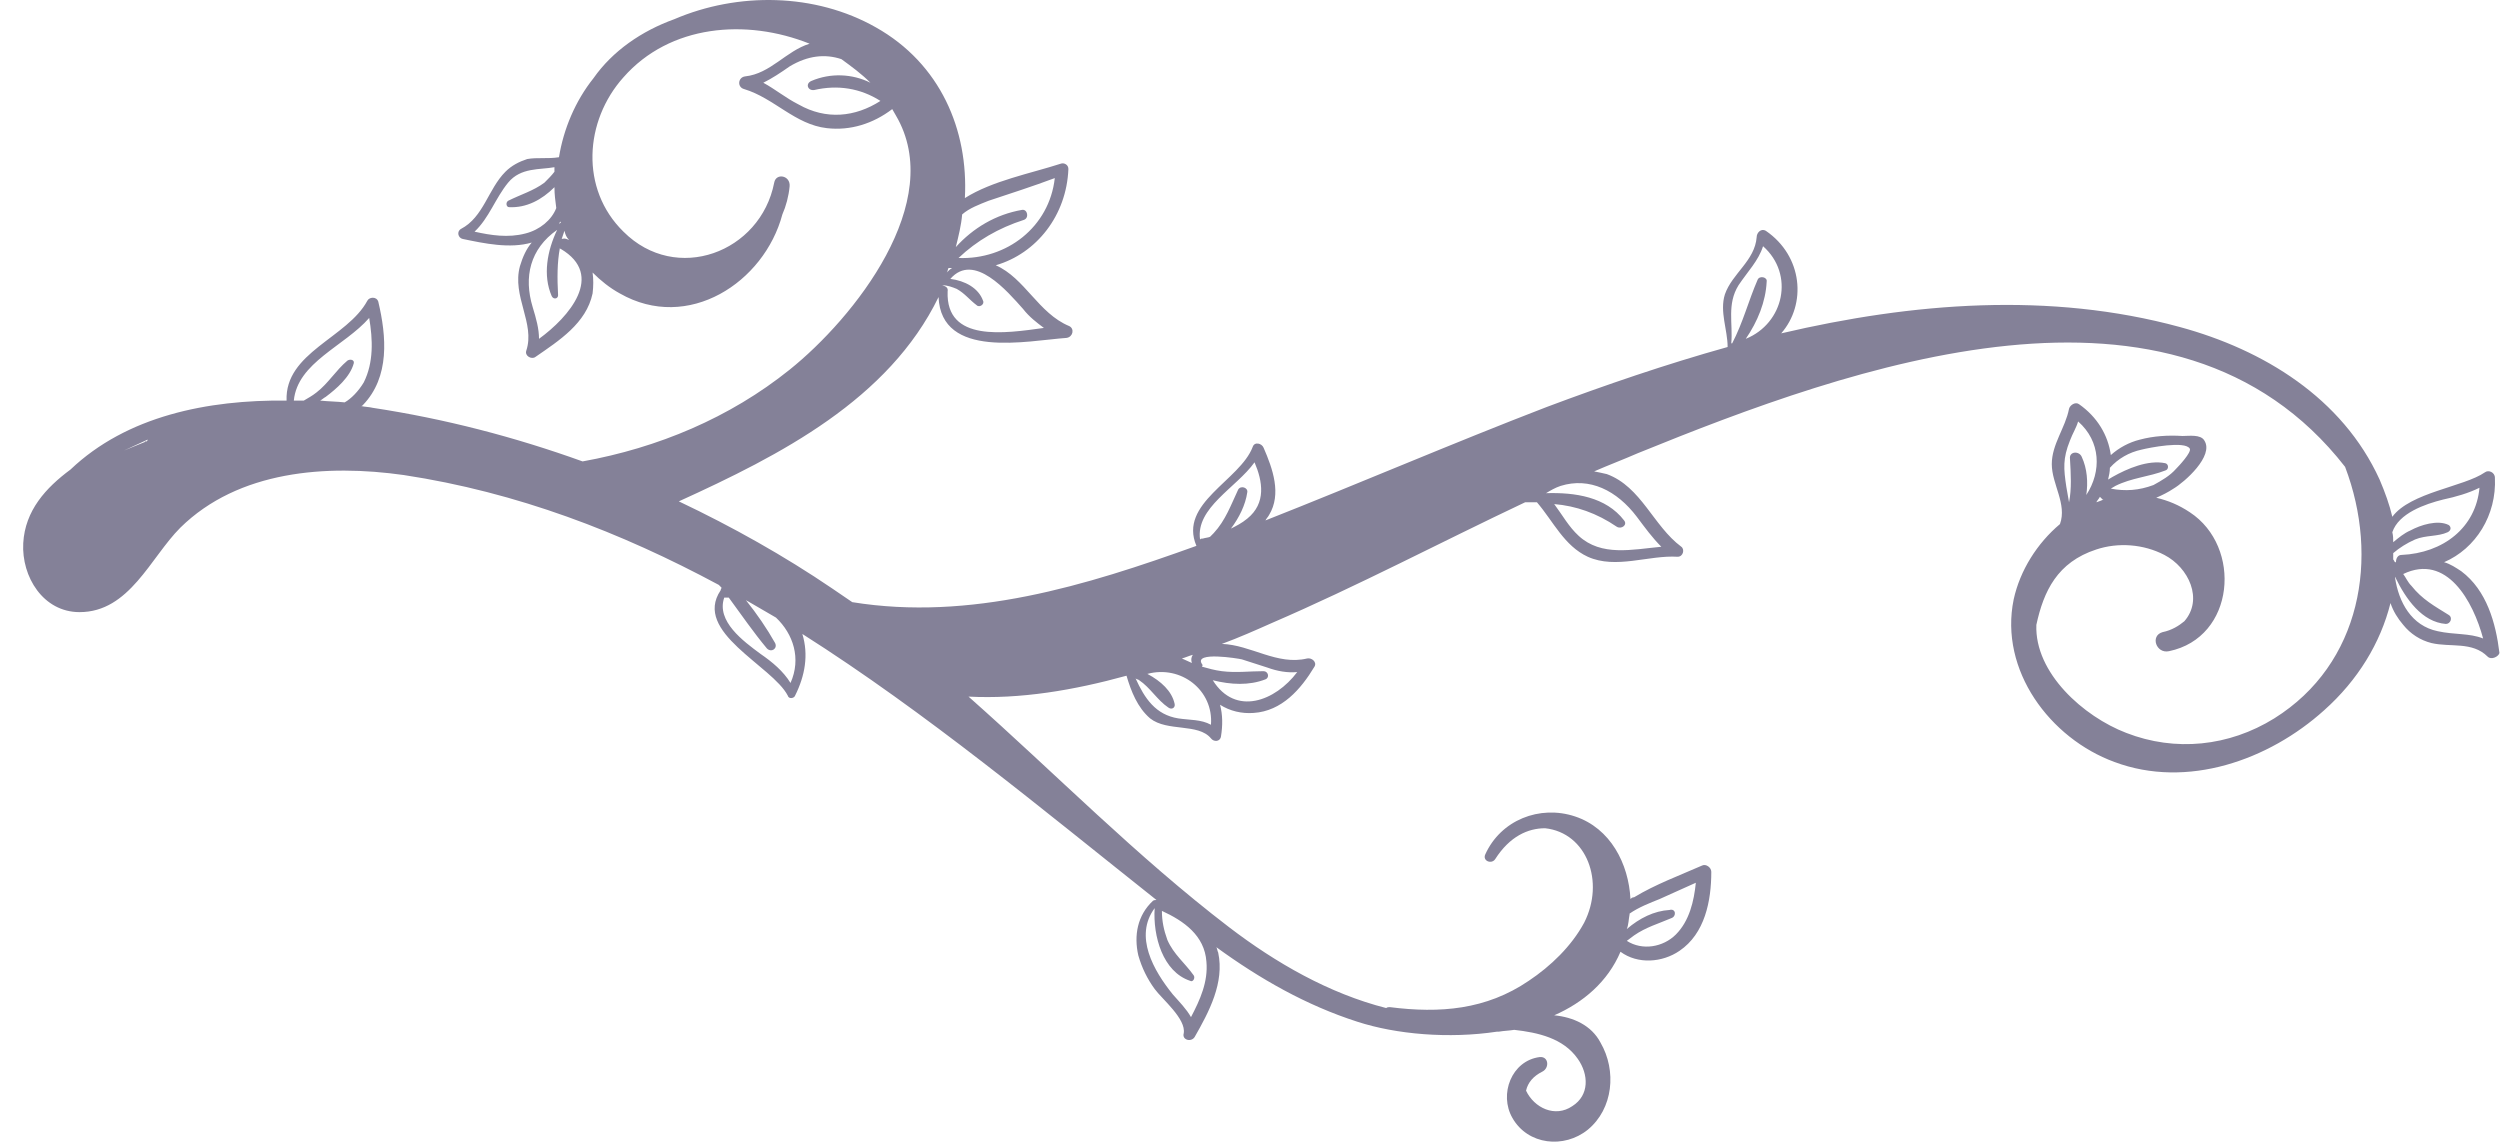 <svg width="81" height="37" viewBox="0 0 81 37" fill="none" xmlns="http://www.w3.org/2000/svg">
<path d="M80.6 21.275C80.1 20.775 79.394 20.981 78.776 20.834C78.423 20.745 78.099 20.54 77.864 20.245C77.687 20.039 77.54 19.804 77.452 19.539C77.128 20.834 76.393 22.04 75.304 23.011C73.51 24.629 70.862 25.57 68.508 24.688C66.419 23.923 64.772 21.716 65.243 19.422C65.448 18.48 66.007 17.598 66.743 16.98C66.978 16.332 66.478 15.685 66.478 15.038C66.478 14.391 66.919 13.861 67.037 13.243C67.067 13.126 67.243 13.008 67.361 13.096C67.949 13.508 68.302 14.096 68.391 14.744C68.655 14.508 68.979 14.332 69.332 14.244C69.773 14.126 70.244 14.096 70.715 14.126C70.921 14.126 71.303 14.067 71.421 14.273C71.744 14.773 70.773 15.626 70.421 15.832C70.244 15.95 70.067 16.038 69.862 16.127C70.244 16.215 70.597 16.362 70.95 16.597C72.656 17.715 72.421 20.657 70.273 21.099C69.862 21.187 69.656 20.598 70.067 20.481C70.362 20.422 70.597 20.275 70.773 20.128C71.391 19.422 70.921 18.392 70.126 17.98C69.45 17.627 68.626 17.568 67.92 17.803C66.655 18.215 66.213 19.157 65.978 20.245C65.919 21.805 67.508 23.217 68.891 23.746C70.479 24.364 72.215 24.188 73.686 23.276C76.51 21.51 77.099 18.068 75.981 15.126C70.479 8.065 60.006 11.861 53.062 14.685C52.592 14.891 52.121 15.067 51.65 15.273C51.797 15.303 51.944 15.332 52.062 15.361C53.18 15.773 53.563 17.038 54.475 17.715C54.592 17.803 54.533 18.039 54.357 18.039C53.416 17.98 52.356 18.451 51.444 18.039C50.679 17.686 50.326 16.891 49.797 16.274C49.679 16.274 49.561 16.274 49.414 16.274C46.678 17.568 44.001 18.98 41.206 20.186C40.676 20.422 40.147 20.657 39.588 20.863C40.529 20.893 41.383 21.569 42.353 21.334C42.501 21.304 42.677 21.451 42.589 21.599C42.148 22.334 41.53 23.04 40.618 23.099C40.235 23.128 39.853 23.04 39.529 22.834C39.617 23.158 39.617 23.511 39.559 23.864C39.529 24.041 39.323 24.041 39.235 23.923C38.823 23.423 37.823 23.717 37.264 23.276C36.852 22.923 36.646 22.393 36.499 21.893C34.792 22.364 33.057 22.658 31.38 22.57C34.204 25.07 36.822 27.747 39.823 30.042C41.324 31.19 43.059 32.19 44.913 32.661C44.942 32.631 45.001 32.631 45.031 32.631C46.649 32.837 48.149 32.72 49.532 31.778C50.238 31.307 50.915 30.66 51.327 29.895C52.003 28.571 51.415 26.983 50.062 26.835C49.503 26.835 48.914 27.1 48.444 27.836C48.326 28.012 48.032 27.895 48.12 27.689C48.62 26.571 49.885 26.071 51.032 26.453C52.18 26.835 52.768 27.983 52.827 29.13C52.856 29.101 52.886 29.071 52.945 29.071C53.621 28.66 54.416 28.365 55.151 28.042C55.269 27.983 55.446 28.101 55.446 28.248C55.446 29.189 55.24 30.248 54.416 30.807C53.857 31.19 53.062 31.249 52.504 30.837C52.092 31.808 51.297 32.484 50.356 32.896C50.974 32.955 51.562 33.22 51.856 33.779C52.386 34.691 52.268 35.926 51.444 36.603C50.679 37.221 49.503 37.103 49.002 36.221C48.561 35.456 48.973 34.367 49.885 34.249C50.179 34.22 50.209 34.602 49.973 34.72C49.679 34.867 49.503 35.073 49.444 35.338C49.709 35.897 50.385 36.221 50.944 35.838C51.503 35.485 51.474 34.808 51.121 34.308C50.65 33.632 49.826 33.455 49.061 33.367C48.885 33.396 48.738 33.396 48.561 33.426C48.532 33.426 48.532 33.426 48.502 33.426C46.943 33.661 45.237 33.514 43.972 33.102C42.324 32.572 40.824 31.719 39.411 30.69C39.441 30.748 39.441 30.807 39.47 30.866C39.676 31.837 39.176 32.778 38.705 33.602C38.588 33.779 38.293 33.69 38.352 33.484C38.441 33.014 37.646 32.367 37.411 32.043C37.175 31.719 36.999 31.366 36.881 30.954C36.734 30.307 36.852 29.66 37.352 29.189C37.381 29.16 37.44 29.16 37.47 29.16C33.763 26.218 30.026 23.099 25.996 20.54C26.202 21.216 26.084 21.893 25.76 22.54C25.731 22.628 25.554 22.658 25.525 22.54C25.025 21.569 22.436 20.481 23.348 19.127C23.348 19.098 23.377 19.069 23.377 19.039C23.348 19.01 23.318 18.98 23.289 18.951C20.112 17.244 16.758 15.95 13.08 15.391C10.579 15.038 7.726 15.244 5.843 17.097C4.872 18.068 4.195 19.833 2.577 19.833C1.4 19.833 0.694 18.686 0.753 17.598C0.812 16.538 1.488 15.803 2.283 15.214C4.107 13.479 6.725 12.949 9.285 12.979C9.226 11.419 11.256 10.948 11.903 9.742C11.962 9.625 12.197 9.595 12.256 9.772C12.521 10.89 12.639 12.213 11.756 13.126C11.727 13.155 11.727 13.155 11.697 13.155C11.815 13.184 11.962 13.184 12.08 13.214C14.404 13.567 16.669 14.155 18.876 14.95C21.318 14.508 23.642 13.537 25.584 11.978C27.673 10.301 30.674 6.535 29.026 3.74C28.997 3.682 28.938 3.593 28.908 3.535C28.291 4.005 27.555 4.241 26.79 4.152C25.76 4.035 25.084 3.181 24.113 2.887C23.877 2.828 23.907 2.505 24.142 2.475C24.966 2.387 25.466 1.652 26.231 1.416C24.172 0.592 21.7 0.798 20.2 2.505C18.935 3.917 18.788 6.124 20.2 7.506C21.906 9.213 24.642 8.183 25.084 5.918C25.142 5.594 25.613 5.682 25.584 6.035C25.554 6.359 25.466 6.682 25.349 6.947C24.76 9.154 22.289 10.772 20.082 9.507C19.759 9.33 19.464 9.095 19.2 8.83C19.229 9.036 19.229 9.272 19.2 9.507C18.994 10.478 18.111 11.037 17.346 11.566C17.228 11.655 16.993 11.537 17.052 11.36C17.346 10.478 16.581 9.595 16.846 8.624C16.934 8.33 17.052 8.065 17.228 7.859C16.522 8.065 15.699 7.889 14.992 7.742C14.845 7.712 14.787 7.506 14.934 7.418C15.669 7.036 15.816 6.124 16.375 5.565C16.581 5.359 16.817 5.241 17.081 5.153C17.405 5.094 17.758 5.153 18.111 5.094C18.258 4.182 18.641 3.27 19.229 2.534C19.847 1.652 20.788 1.004 21.847 0.622C23.907 -0.261 26.408 -0.231 28.379 0.887C30.468 2.063 31.38 4.211 31.262 6.418C32.145 5.859 33.38 5.623 34.38 5.3C34.469 5.27 34.616 5.329 34.616 5.476C34.557 6.977 33.586 8.212 32.262 8.595C33.204 9.007 33.645 10.154 34.645 10.566C34.822 10.654 34.763 10.919 34.557 10.948C33.292 11.037 30.497 11.655 30.409 9.625C28.791 12.949 25.29 14.744 21.994 16.244C23.73 17.068 25.407 18.009 26.967 19.069C27.172 19.216 27.408 19.363 27.614 19.51C31.439 20.128 35.175 18.98 38.764 17.686C38.176 16.303 40.176 15.568 40.588 14.479C40.647 14.302 40.882 14.361 40.941 14.508C41.236 15.185 41.53 16.009 41.118 16.686C41.088 16.744 41.029 16.803 41 16.862C44.06 15.656 47.061 14.361 50.12 13.184C52.003 12.478 53.974 11.802 55.975 11.243C55.975 10.684 55.71 10.095 55.887 9.536C56.122 8.86 56.858 8.448 56.916 7.683C56.916 7.536 57.064 7.389 57.211 7.477C58.417 8.301 58.535 9.86 57.711 10.801C61.977 9.801 66.419 9.448 70.626 10.595C73.333 11.331 75.893 12.89 77.099 15.538C77.275 15.95 77.423 16.362 77.511 16.744C78.099 15.95 79.835 15.773 80.512 15.303C80.629 15.214 80.835 15.303 80.835 15.479C80.894 16.685 80.218 17.774 79.188 18.215C79.394 18.274 79.57 18.392 79.747 18.509C80.57 19.127 80.865 20.186 80.982 21.157C80.953 21.275 80.718 21.393 80.6 21.275ZM67.331 13.655C67.272 13.861 67.155 14.038 67.067 14.273C66.831 14.861 66.861 15.185 66.949 15.773C66.978 15.95 67.008 16.127 67.037 16.274C67.125 15.832 67.096 15.361 67.067 14.861C67.037 14.626 67.361 14.597 67.449 14.803C67.626 15.185 67.655 15.626 67.596 16.038C68.096 15.273 68.067 14.302 67.331 13.655ZM68.037 16.097C68.008 16.156 67.949 16.215 67.92 16.274C68.008 16.244 68.096 16.215 68.155 16.185L68.126 16.185C68.096 16.156 68.067 16.127 68.037 16.097ZM70.509 15.185C70.597 15.097 71.009 14.655 70.95 14.538C70.803 14.273 69.626 14.508 69.391 14.567C68.979 14.655 68.626 14.861 68.361 15.156C68.361 15.273 68.332 15.42 68.302 15.538C68.361 15.509 68.391 15.479 68.449 15.45C68.92 15.185 69.597 14.891 70.156 15.008C70.273 15.038 70.273 15.214 70.156 15.244C69.626 15.45 69.067 15.479 68.538 15.744C68.479 15.773 68.449 15.803 68.391 15.832C68.861 15.921 69.302 15.891 69.773 15.715C70.038 15.568 70.303 15.42 70.509 15.185ZM54.151 29.748C53.739 29.925 53.327 30.042 52.945 30.307C52.856 30.366 52.798 30.425 52.709 30.484C53.21 30.807 53.886 30.69 54.298 30.278C54.739 29.836 54.886 29.189 54.945 28.601C54.563 28.777 54.151 28.954 53.769 29.13C53.474 29.248 53.092 29.395 52.798 29.601C52.798 29.601 52.798 29.601 52.798 29.63C52.768 29.777 52.768 29.954 52.709 30.101C53.121 29.748 53.592 29.513 54.092 29.483C54.298 29.424 54.328 29.689 54.151 29.748ZM37.999 32.219C38.205 32.455 38.441 32.69 38.588 32.955C38.882 32.396 39.147 31.808 39.088 31.16C39.029 30.307 38.352 29.836 37.646 29.513C37.646 29.836 37.705 30.131 37.823 30.454C38.029 30.925 38.382 31.19 38.676 31.602C38.735 31.69 38.647 31.837 38.558 31.778C37.676 31.484 37.352 30.337 37.411 29.424C36.734 30.337 37.381 31.454 37.999 32.219ZM4.784 14.243C4.519 14.361 4.283 14.479 4.019 14.597C4.225 14.508 4.46 14.42 4.666 14.332C4.666 14.332 4.695 14.332 4.695 14.302L4.725 14.302L4.754 14.302C4.784 14.273 4.784 14.243 4.784 14.243ZM11.786 12.39C12.109 11.743 12.08 11.007 11.962 10.301C11.168 11.213 9.638 11.743 9.52 12.979L9.55 12.979C9.638 12.979 9.726 12.979 9.844 12.979C9.991 12.89 10.109 12.831 10.256 12.714C10.638 12.419 10.874 12.008 11.256 11.684C11.344 11.625 11.491 11.655 11.462 11.772C11.344 12.213 10.903 12.596 10.55 12.861C10.491 12.89 10.432 12.949 10.373 12.979C10.638 13.008 10.903 13.008 11.168 13.037C11.374 12.92 11.609 12.684 11.786 12.39ZM18.288 7.477C18.258 7.565 18.229 7.653 18.199 7.742C18.229 7.742 18.288 7.712 18.346 7.742C18.376 7.742 18.405 7.771 18.435 7.771C18.346 7.683 18.317 7.595 18.288 7.477ZM18.111 7.241C18.14 7.241 18.14 7.241 18.111 7.241C18.14 7.241 18.14 7.241 18.17 7.212L18.17 7.183C18.14 7.183 18.14 7.212 18.111 7.241ZM17.258 9.948C17.375 10.331 17.464 10.654 17.464 10.978C18.435 10.272 19.611 8.918 18.17 8.065C18.14 8.065 18.14 8.036 18.14 8.036C18.052 8.507 18.052 9.007 18.082 9.566C18.082 9.683 17.934 9.713 17.876 9.595C17.581 8.918 17.729 8.124 18.052 7.447C17.17 8.065 16.964 8.977 17.258 9.948ZM16.463 5.918C16.052 6.418 15.846 7.065 15.375 7.506C15.905 7.624 16.463 7.712 17.023 7.565C17.493 7.447 17.876 7.124 18.023 6.741C17.993 6.506 17.964 6.3 17.964 6.065C17.552 6.477 17.052 6.741 16.493 6.712C16.405 6.712 16.375 6.565 16.463 6.506C16.875 6.3 17.287 6.182 17.64 5.918C17.758 5.8 17.876 5.682 17.964 5.565C17.964 5.506 17.964 5.476 17.964 5.417C17.493 5.506 16.875 5.417 16.463 5.918ZM25.584 2.152C25.29 2.358 25.025 2.534 24.731 2.681C25.113 2.887 25.466 3.181 25.878 3.387C26.761 3.888 27.702 3.799 28.526 3.27C27.879 2.858 27.143 2.74 26.378 2.917C26.172 2.946 26.084 2.711 26.29 2.622C26.908 2.358 27.614 2.387 28.202 2.681C27.908 2.387 27.584 2.152 27.261 1.916C26.731 1.74 26.172 1.799 25.584 2.152ZM30.732 8.683C30.703 8.742 30.703 8.801 30.674 8.83C30.732 8.771 30.791 8.713 30.85 8.683C30.821 8.683 30.791 8.683 30.732 8.683ZM34.175 5.77C33.468 6.035 32.733 6.271 32.027 6.506C31.733 6.624 31.409 6.741 31.174 6.947C31.144 7.3 31.056 7.653 30.968 8.006C31.527 7.389 32.262 6.947 33.115 6.8C33.292 6.771 33.351 7.065 33.174 7.124C32.35 7.389 31.644 7.8 31.056 8.359C32.615 8.418 33.998 7.359 34.175 5.77ZM30.703 9.448C30.644 11.096 32.556 10.801 33.822 10.625C33.586 10.448 33.351 10.272 33.145 10.007C32.645 9.448 31.556 8.154 30.791 9.036C31.262 9.095 31.703 9.33 31.85 9.742C31.909 9.86 31.733 9.978 31.644 9.889C31.409 9.713 31.262 9.507 30.997 9.36C30.85 9.301 30.703 9.242 30.526 9.242C30.615 9.271 30.732 9.301 30.703 9.448ZM24.172 19.451C24.525 19.892 24.848 20.363 25.113 20.834C25.201 21.01 24.995 21.157 24.848 21.01C24.407 20.481 24.024 19.922 23.613 19.363C23.583 19.363 23.554 19.363 23.524 19.363C23.495 19.363 23.495 19.363 23.465 19.363C23.201 20.128 24.083 20.775 24.642 21.187C25.025 21.451 25.378 21.746 25.613 22.128C25.966 21.334 25.701 20.54 25.142 20.01C24.848 19.833 24.525 19.657 24.23 19.48C24.201 19.48 24.201 19.451 24.172 19.451ZM38.293 21.334C38.411 21.393 38.499 21.422 38.617 21.481C38.588 21.393 38.588 21.304 38.647 21.216C38.529 21.246 38.411 21.304 38.293 21.334ZM42.03 21.775C41.706 21.805 41.383 21.746 41.059 21.628C40.794 21.54 40.5 21.451 40.235 21.363C40.117 21.334 38.676 21.099 38.941 21.51C38.97 21.54 38.97 21.569 38.941 21.599C39.147 21.657 39.353 21.716 39.588 21.746C40.059 21.805 40.471 21.746 40.941 21.746C41.088 21.746 41.147 21.952 41 22.011C40.471 22.216 39.882 22.187 39.294 22.04C40.029 23.217 41.324 22.717 42.03 21.775ZM38.176 23.276C38.558 23.334 38.911 23.305 39.235 23.482C39.323 22.364 38.264 21.54 37.175 21.834C37.617 22.069 37.97 22.393 38.058 22.805C38.087 22.923 37.97 23.011 37.852 22.923C37.499 22.687 37.264 22.275 36.911 22.04C36.881 22.011 36.822 22.011 36.793 21.981C37.087 22.628 37.44 23.158 38.176 23.276ZM38.087 21.422C38.087 21.422 38.117 21.422 38.087 21.422V21.422ZM40.647 14.979C40.059 15.803 38.735 16.45 38.882 17.48C38.911 17.45 38.911 17.45 38.97 17.45C39.058 17.421 39.147 17.421 39.206 17.392C39.235 17.362 39.294 17.303 39.323 17.274C39.706 16.862 39.882 16.362 40.117 15.862C40.206 15.715 40.441 15.803 40.412 15.95C40.353 16.362 40.147 16.774 39.882 17.127C40.059 17.038 40.235 16.95 40.412 16.803C41.029 16.303 40.912 15.597 40.647 14.979ZM50.091 15.979C51.032 15.95 52.033 16.097 52.621 16.862C52.739 17.009 52.533 17.156 52.386 17.068C51.739 16.627 51.062 16.391 50.356 16.332C50.621 16.685 50.827 17.068 51.15 17.362C51.886 18.039 52.886 17.803 53.827 17.715C53.533 17.421 53.298 17.097 53.033 16.744C52.386 15.891 51.503 15.45 50.562 15.744C50.385 15.803 50.238 15.891 50.091 15.979C50.062 15.95 50.062 15.95 50.091 15.979ZM56.946 9.066C57.005 8.918 57.27 8.977 57.24 9.124C57.211 9.772 56.946 10.419 56.563 10.978C57.799 10.478 58.152 8.889 57.123 7.977C56.975 8.448 56.622 8.801 56.328 9.242C55.946 9.86 56.152 10.478 56.093 11.125L56.122 11.125C56.475 10.448 56.652 9.742 56.946 9.066ZM80.335 15.803C79.982 15.979 79.57 16.097 79.158 16.185C78.57 16.332 77.717 16.627 77.511 17.244C77.54 17.362 77.54 17.45 77.54 17.568C77.717 17.421 77.893 17.274 78.099 17.186C78.423 17.009 78.982 16.833 79.335 17.009C79.423 17.068 79.423 17.186 79.305 17.244C78.982 17.392 78.599 17.333 78.246 17.48C77.981 17.598 77.746 17.745 77.54 17.921C77.54 17.98 77.54 18.068 77.54 18.127C77.57 18.157 77.57 18.186 77.599 18.215L77.629 18.215C77.629 18.098 77.687 17.98 77.805 17.98C79.158 17.921 80.218 17.097 80.335 15.803ZM77.864 18.598C77.952 18.715 78.011 18.863 78.129 18.98C78.482 19.422 78.864 19.628 79.335 19.922C79.482 20.01 79.394 20.216 79.247 20.216C78.482 20.157 77.952 19.422 77.599 18.686L77.599 18.715C77.717 19.51 78.129 20.275 78.982 20.451C79.511 20.569 80.011 20.51 80.453 20.687C80.129 19.48 79.276 17.921 77.864 18.598Z" fill="#848198"/>
</svg>
